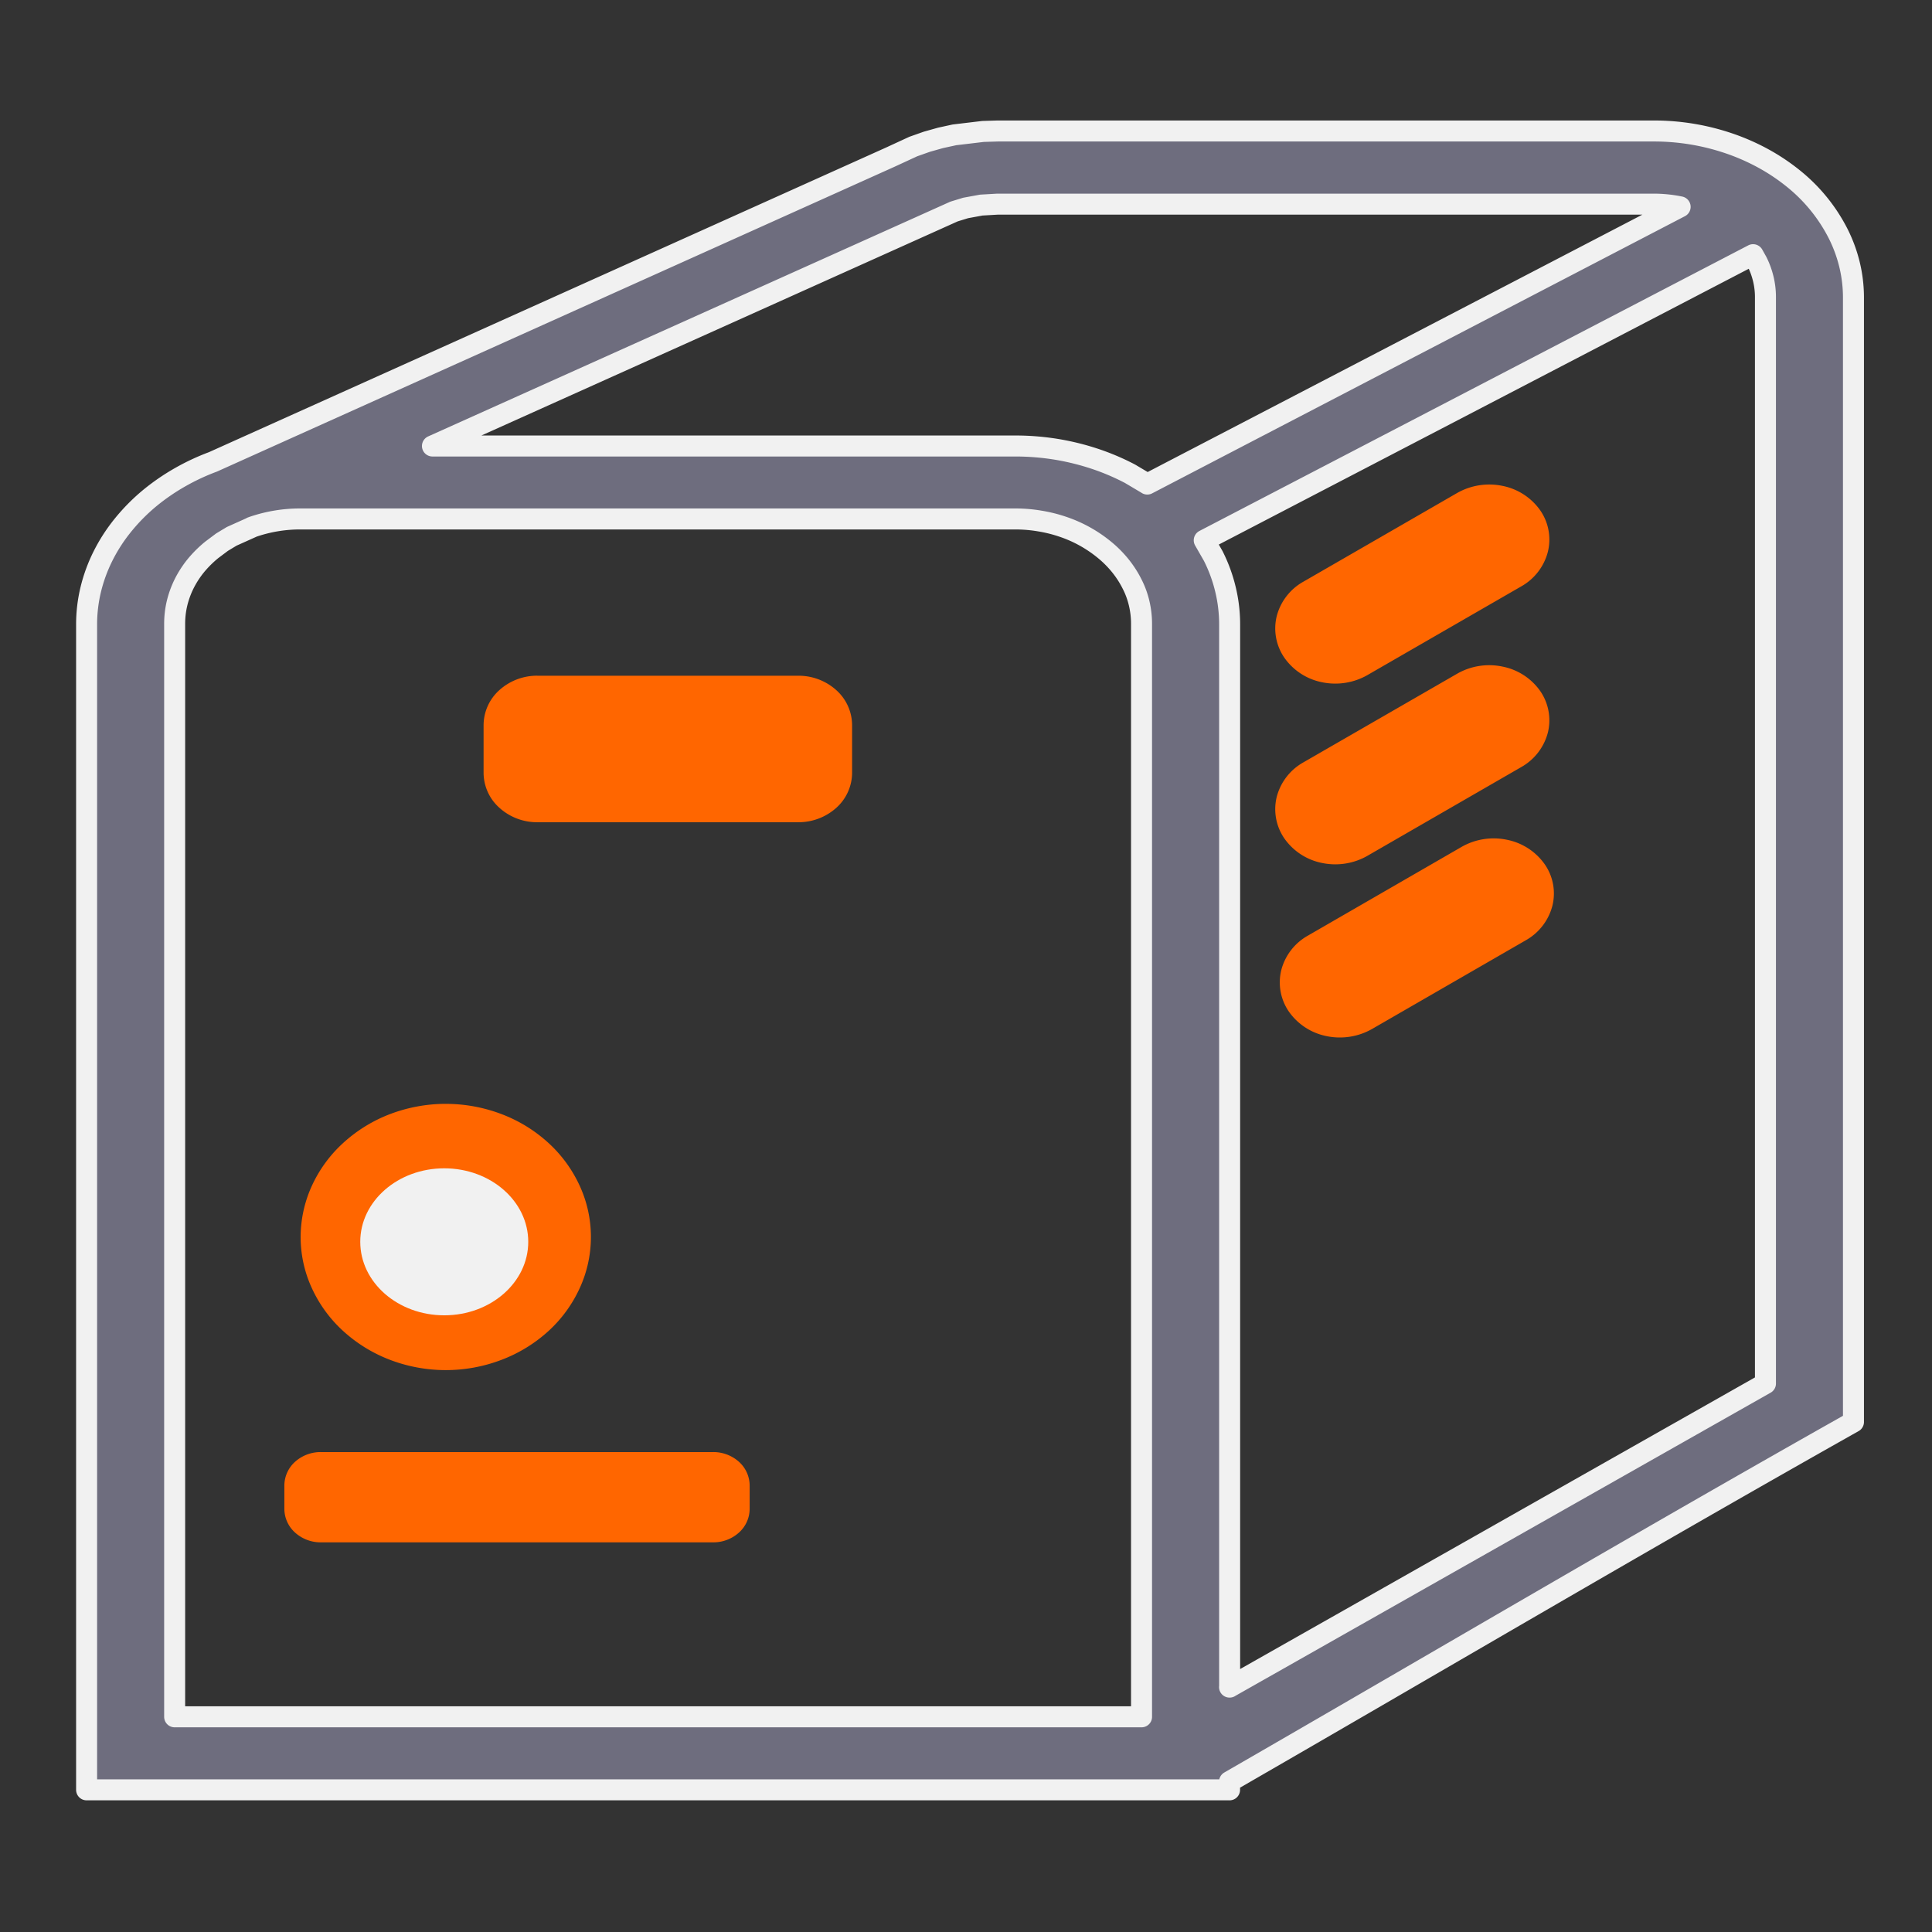 <svg xmlns="http://www.w3.org/2000/svg" width="92" height="92" viewBox="0 0 92 92">
  <rect x="0" y="0" width="92" height="92" fill="#333333" stroke="none"/>
  <g id="printer" transform="translate(6.001 8)">
    <path id="Path_55" data-name="Path 55" d="M38.282,1.24l1.083-.5.648-.229.65-.183.66-.144L42.69.021,43.379,0H74.607A11.078,11.078,0,0,1,78.24.6a10.382,10.382,0,0,1,1.645.73,9.652,9.652,0,0,1,1.452.986,8.032,8.032,0,0,1,2.07,2.572,6.881,6.881,0,0,1,.544,1.483,6.663,6.663,0,0,1,.185,1.535V61.474C74.178,67.084,64.313,72.9,54.426,78.6v.392H0L0,23.467a7.072,7.072,0,0,1,.2-1.644,7.537,7.537,0,0,1,.582-1.585,8.068,8.068,0,0,1,.947-1.466A9.169,9.169,0,0,1,3,17.486,10.231,10.231,0,0,1,4.43,16.5a10.73,10.73,0,0,1,1.587-.744ZM54.426,74.1,79.945,59.645V7.911a3.693,3.693,0,0,0-.1-.857,3.832,3.832,0,0,0-.3-.826l-.189-.338L53.221,19.49l.427.745a7.26,7.26,0,0,1,.582,1.586,7.1,7.1,0,0,1,.2,1.646V74.1ZM50.509,16.812l25.373-13.2a6.32,6.32,0,0,0-1.275-.129H43.38l-.775.045-.747.137-.554.17L16.469,15H44.23a12.245,12.245,0,0,1,1.983.163,12.053,12.053,0,0,1,1.907.483,11.293,11.293,0,0,1,1.567.676l.822.488ZM7.857,18.876l-.949.426-.459.277-.491.368A5.433,5.433,0,0,0,5.2,20.7a4.754,4.754,0,0,0-.556.861,4.416,4.416,0,0,0-.338.93,4.225,4.225,0,0,0-.113.973V75.515H50.235V23.467a4.226,4.226,0,0,0-.113-.975,4.035,4.035,0,0,0-.338-.922,4.831,4.831,0,0,0-.56-.869,5.217,5.217,0,0,0-.751-.755,6.263,6.263,0,0,0-1.955-1.09,6.742,6.742,0,0,0-1.118-.282,6.959,6.959,0,0,0-1.17-.1H10.2a6.943,6.943,0,0,0-2.272.371l-.072.026Z" transform="translate(-1.877 -1.762)" fill="#6e6d7e" stroke="#f1f1f1" stroke-linecap="round" stroke-linejoin="round" stroke-width="1"/>
    <path id="Path_57" data-name="Path 57" d="M59.328,42.756a3.107,3.107,0,0,1-2.158.338,2.882,2.882,0,0,1-1.793-1.161,2.456,2.456,0,0,1-.368-1.979,2.642,2.642,0,0,1,1.266-1.645L63.6,34.08a3.082,3.082,0,0,1,2.162-.336,2.885,2.885,0,0,1,1.79,1.161,2.434,2.434,0,0,1,.368,1.983,2.647,2.647,0,0,1-1.264,1.64Zm-.214-8.249a3.094,3.094,0,0,1-2.162.341,2.874,2.874,0,0,1-1.788-1.158,2.46,2.46,0,0,1-.372-1.984,2.648,2.648,0,0,1,1.264-1.645l7.33-4.226a3.073,3.073,0,0,1,2.162-.338,2.873,2.873,0,0,1,1.79,1.159,2.456,2.456,0,0,1,.368,1.979,2.652,2.652,0,0,1-1.266,1.645l-7.326,4.226Zm0-8.606a3.1,3.1,0,0,1-2.162.341,2.874,2.874,0,0,1-1.788-1.158,2.46,2.46,0,0,1-.372-1.984,2.641,2.641,0,0,1,1.264-1.643l7.33-4.228a3.1,3.1,0,0,1,2.158-.338,2.879,2.879,0,0,1,1.793,1.159,2.443,2.443,0,0,1,.368,1.981,2.647,2.647,0,0,1-1.266,1.645L59.114,25.9ZM15.227,46.319a7.459,7.459,0,0,1,2.638.482,6.973,6.973,0,0,1,2.245,1.375,6.341,6.341,0,0,1,1.5,2.061,5.835,5.835,0,0,1,0,4.841,6.329,6.329,0,0,1-1.5,2.063,7,7,0,0,1-2.247,1.373,7.449,7.449,0,0,1-5.278,0,7.018,7.018,0,0,1-2.243-1.375,6.331,6.331,0,0,1-1.5-2.056,5.813,5.813,0,0,1-.529-2.423,5.889,5.889,0,0,1,.526-2.42,6.328,6.328,0,0,1,1.5-2.059A7.015,7.015,0,0,1,12.586,46.8a7.5,7.5,0,0,1,2.642-.482ZM9.273,62.9H27.96a1.823,1.823,0,0,1,1.228.466,1.53,1.53,0,0,1,.507,1.126v1.116a1.526,1.526,0,0,1-.509,1.125,1.814,1.814,0,0,1-1.226.466H9.273a1.814,1.814,0,0,1-1.226-.466,1.526,1.526,0,0,1-.509-1.125V64.491a1.531,1.531,0,0,1,.507-1.126A1.823,1.823,0,0,1,9.273,62.9Zm10.3-36.968H32.014a2.679,2.679,0,0,1,1.809.688,2.253,2.253,0,0,1,.75,1.659v2.282a2.253,2.253,0,0,1-.75,1.659,2.691,2.691,0,0,1-1.809.688H19.577a2.669,2.669,0,0,1-1.8-.689,2.242,2.242,0,0,1-.752-1.657V28.277a2.253,2.253,0,0,1,.75-1.659A2.684,2.684,0,0,1,19.577,25.93Z" transform="translate(0.002 -1.754)" fill="#f60"/>
    <ellipse id="Ellipse_275" data-name="Ellipse 275" cx="4" cy="3.5" rx="4" ry="3.5" transform="translate(11.154 47.634)" fill="#f1f1f1"/>
    <rect id="Rectangle_1223" data-name="Rectangle 1223" width="92" height="92" transform="translate(-6.001 -8)" fill="none"/>
  </g>
</svg>
